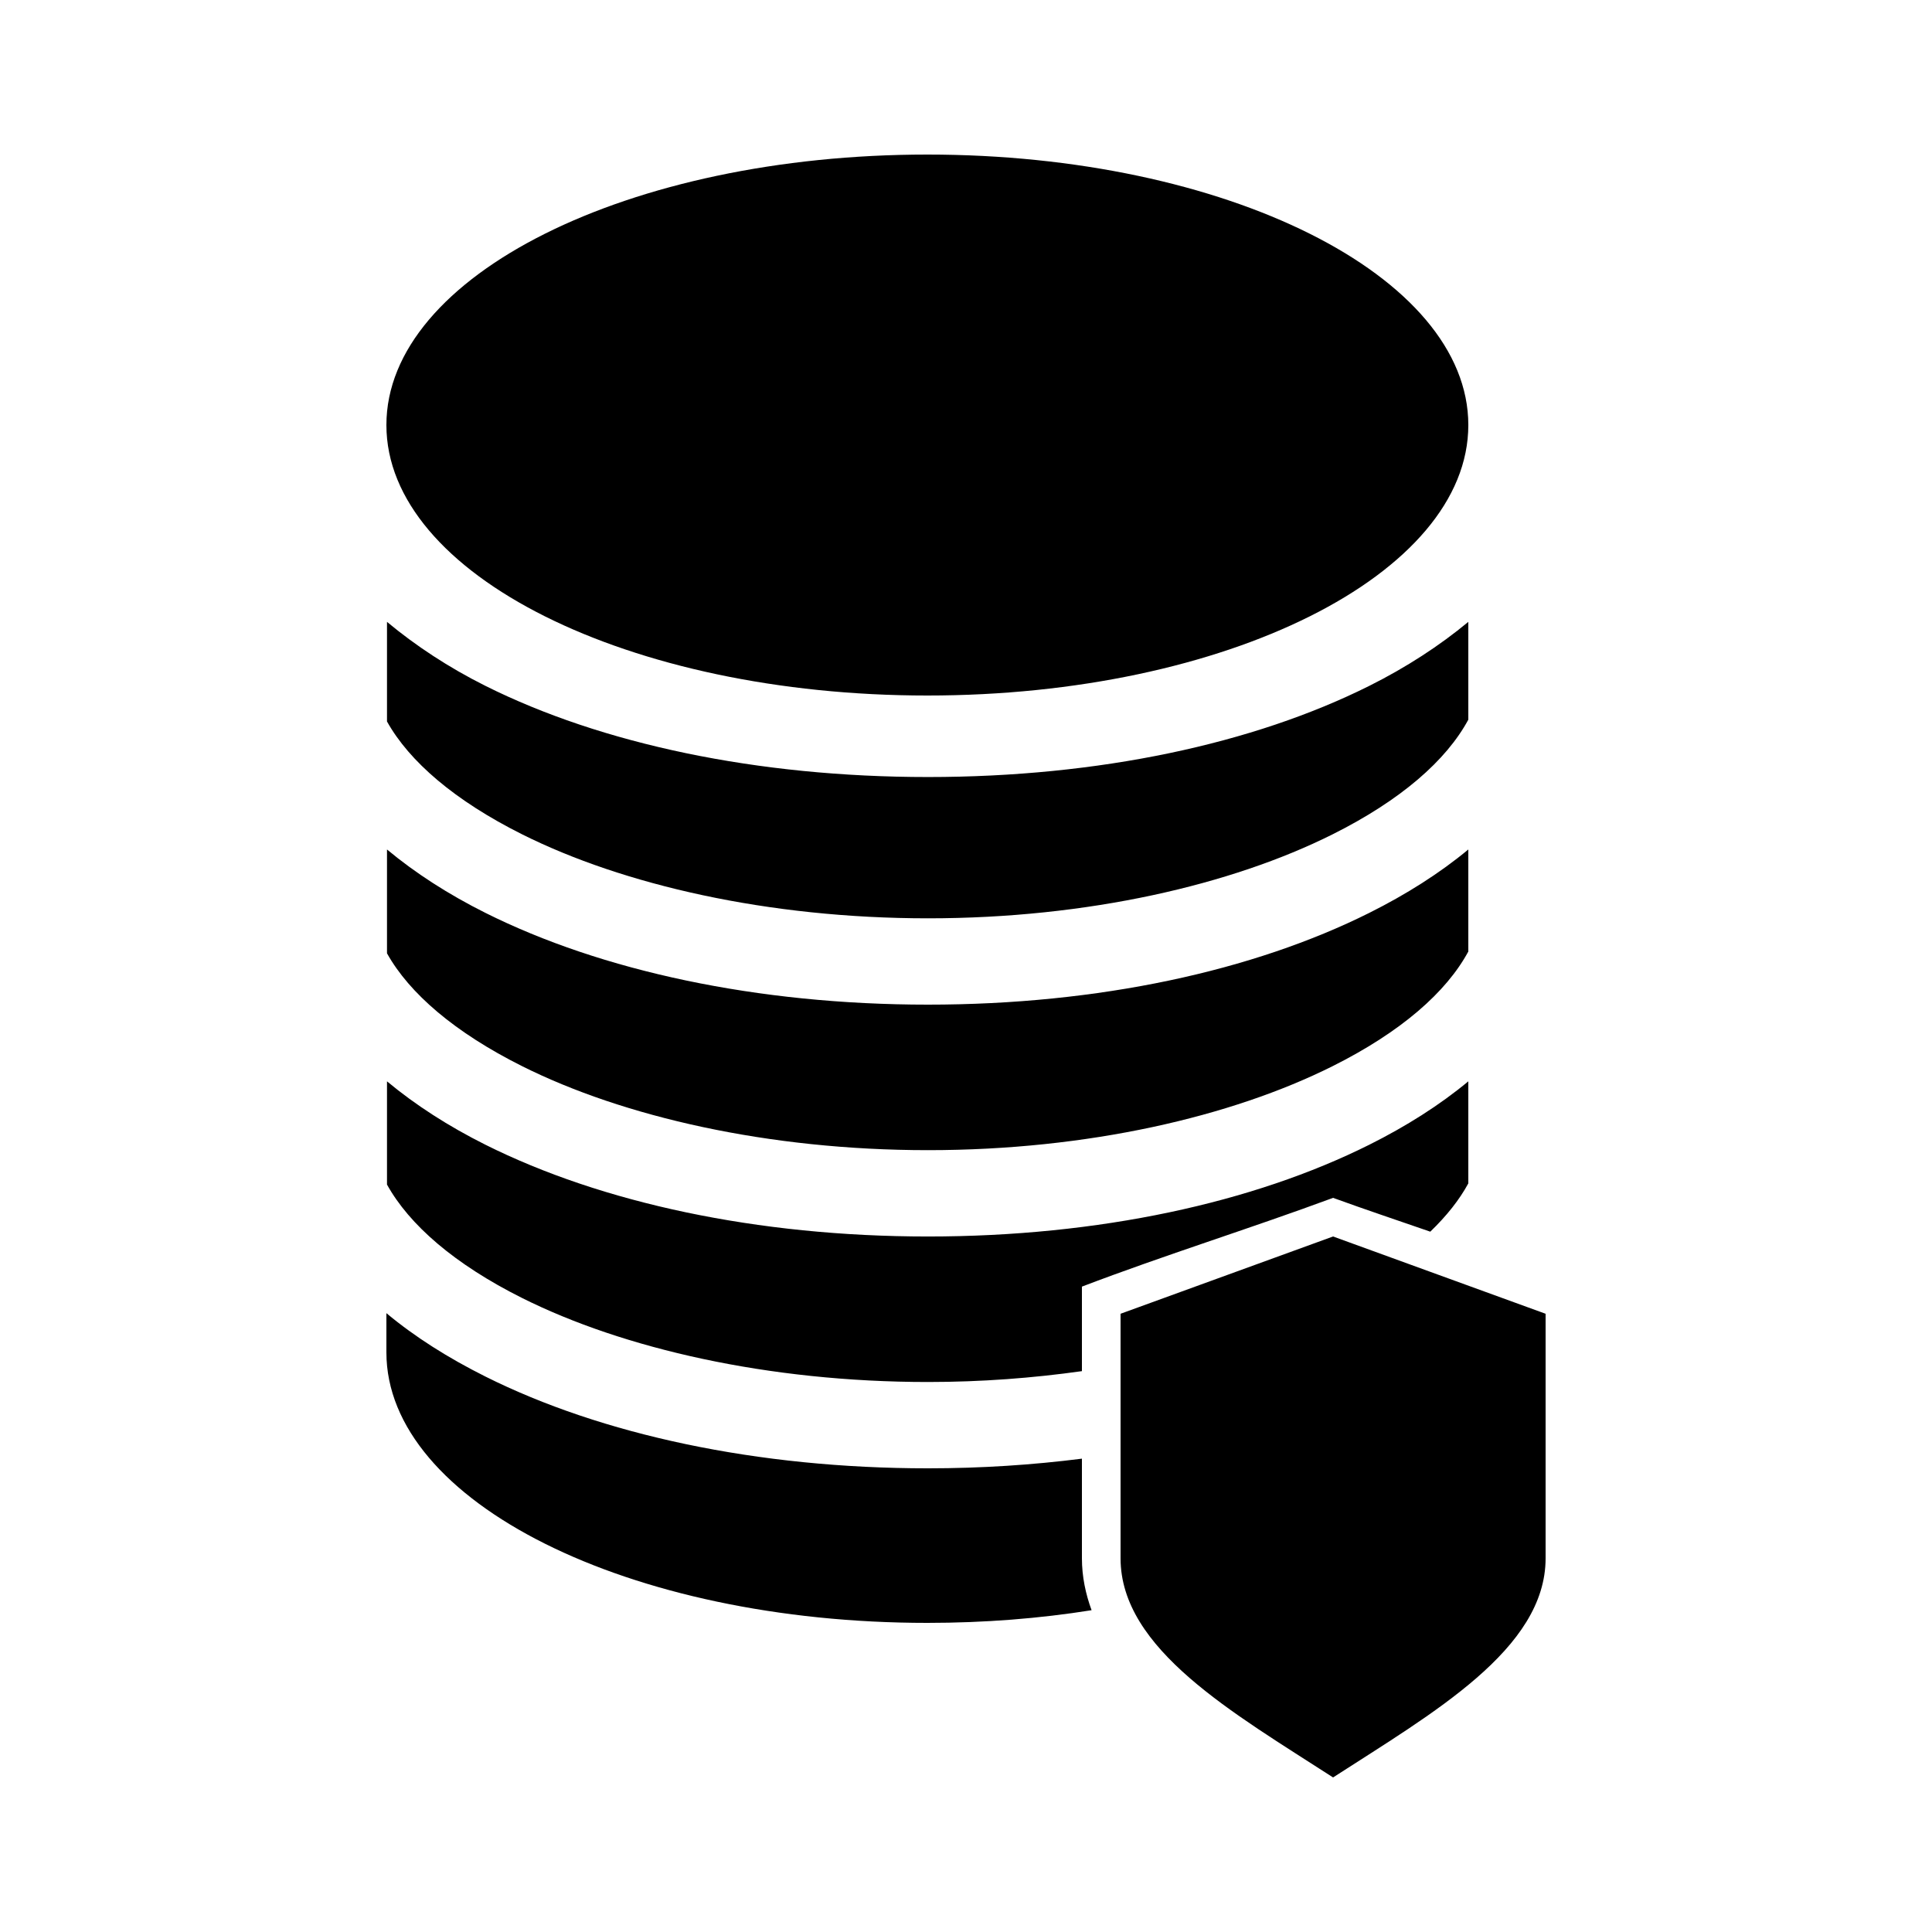 <svg xmlns:dc="http://purl.org/dc/elements/1.1/" xmlns:cc="http://creativecommons.org/ns#" xmlns:rdf="http://www.w3.org/1999/02/22-rdf-syntax-ns#" xmlns:svg="http://www.w3.org/2000/svg" xmlns="http://www.w3.org/2000/svg" xmlns:sodipodi="http://sodipodi.sourceforge.net/DTD/sodipodi-0.dtd" xmlns:inkscape="http://www.inkscape.org/namespaces/inkscape" version="1.1" x="0px" y="0px" viewBox="0 0 100 100"><g transform="translate(0,-952.362)"><path style=";enable-background:accumulate;" d="m 48,960.362 c -15.464,0 -28,6.268 -28,14 0,7.732 12.536,14 28,14 15.464,0 28,-6.268 28,-14 0,-7.732 -12.536,-14 -28,-14 z m -27.969,24.188 0,5.156 c 1.158,2.072 3.503,4.095 7,5.844 5.218,2.609 12.726,4.344 21,4.344 8.274,0 15.72,-1.735 20.938,-4.344 3.551,-1.776 5.893,-3.832 7.031,-5.938 l 0,-5.062 c -1.483,1.231 -3.22,2.36 -5.125,3.312 -6.002,3.001 -13.997,4.719 -22.844,4.719 -8.847,0 -16.904,-1.718 -22.906,-4.719 -1.905,-0.952 -3.616,-2.082 -5.094,-3.312 z m 0,11.781 0,5.375 c 1.158,2.072 3.503,4.095 7,5.844 5.218,2.609 12.726,4.344 21,4.344 8.274,0 15.72,-1.735 20.938,-4.344 3.551,-1.776 5.893,-3.832 7.031,-5.938 l 0,-5.281 c -1.483,1.231 -3.22,2.329 -5.125,3.281 -6.002,3.001 -13.997,4.75 -22.844,4.75 -8.847,0 -16.904,-1.749 -22.906,-4.75 -1.904,-0.952 -3.616,-2.051 -5.094,-3.281 z m 0,12 0,5.344 c 1.153,2.08 3.49,4.12 7,5.875 5.218,2.609 12.726,4.344 21,4.344 2.773,0 5.435,-0.205 7.969,-0.562 l 0,-4.375 c 4.311,-1.643 8.673,-2.994 13,-4.594 1.676,0.61 3.354,1.169 5.031,1.75 0.847,-0.816 1.511,-1.653 1.969,-2.5 l 0,-5.281 c -1.483,1.231 -3.22,2.329 -5.125,3.281 -6.002,3.001 -13.997,4.75 -22.844,4.75 -8.847,0 -16.904,-1.749 -22.906,-4.75 -1.904,-0.952 -3.616,-2.051 -5.094,-3.281 z M 69,1016.362 l -11,4 0,12.656 c 0,4.711 5.844,8.011 11,11.344 5.156,-3.333 11,-6.633 11,-11.344 l 0,-12.656 -11,-4 z m -49,3.969 0,2.031 c 0,7.732 12.541,14 28,14 2.968,0 5.815,-0.228 8.5,-0.656 -0.306,-0.835 -0.5,-1.736 -0.5,-2.688 l 0,-5.156 c -2.553,0.324 -5.216,0.5 -7.969,0.5 -8.847,0 -16.904,-1.749 -22.906,-4.75 -1.912,-0.956 -3.644,-2.045 -5.125,-3.281 z" fill="#000000" stroke="none" marker="none" visibility="visible" display="inline" overflow="visible"></path></g></svg>